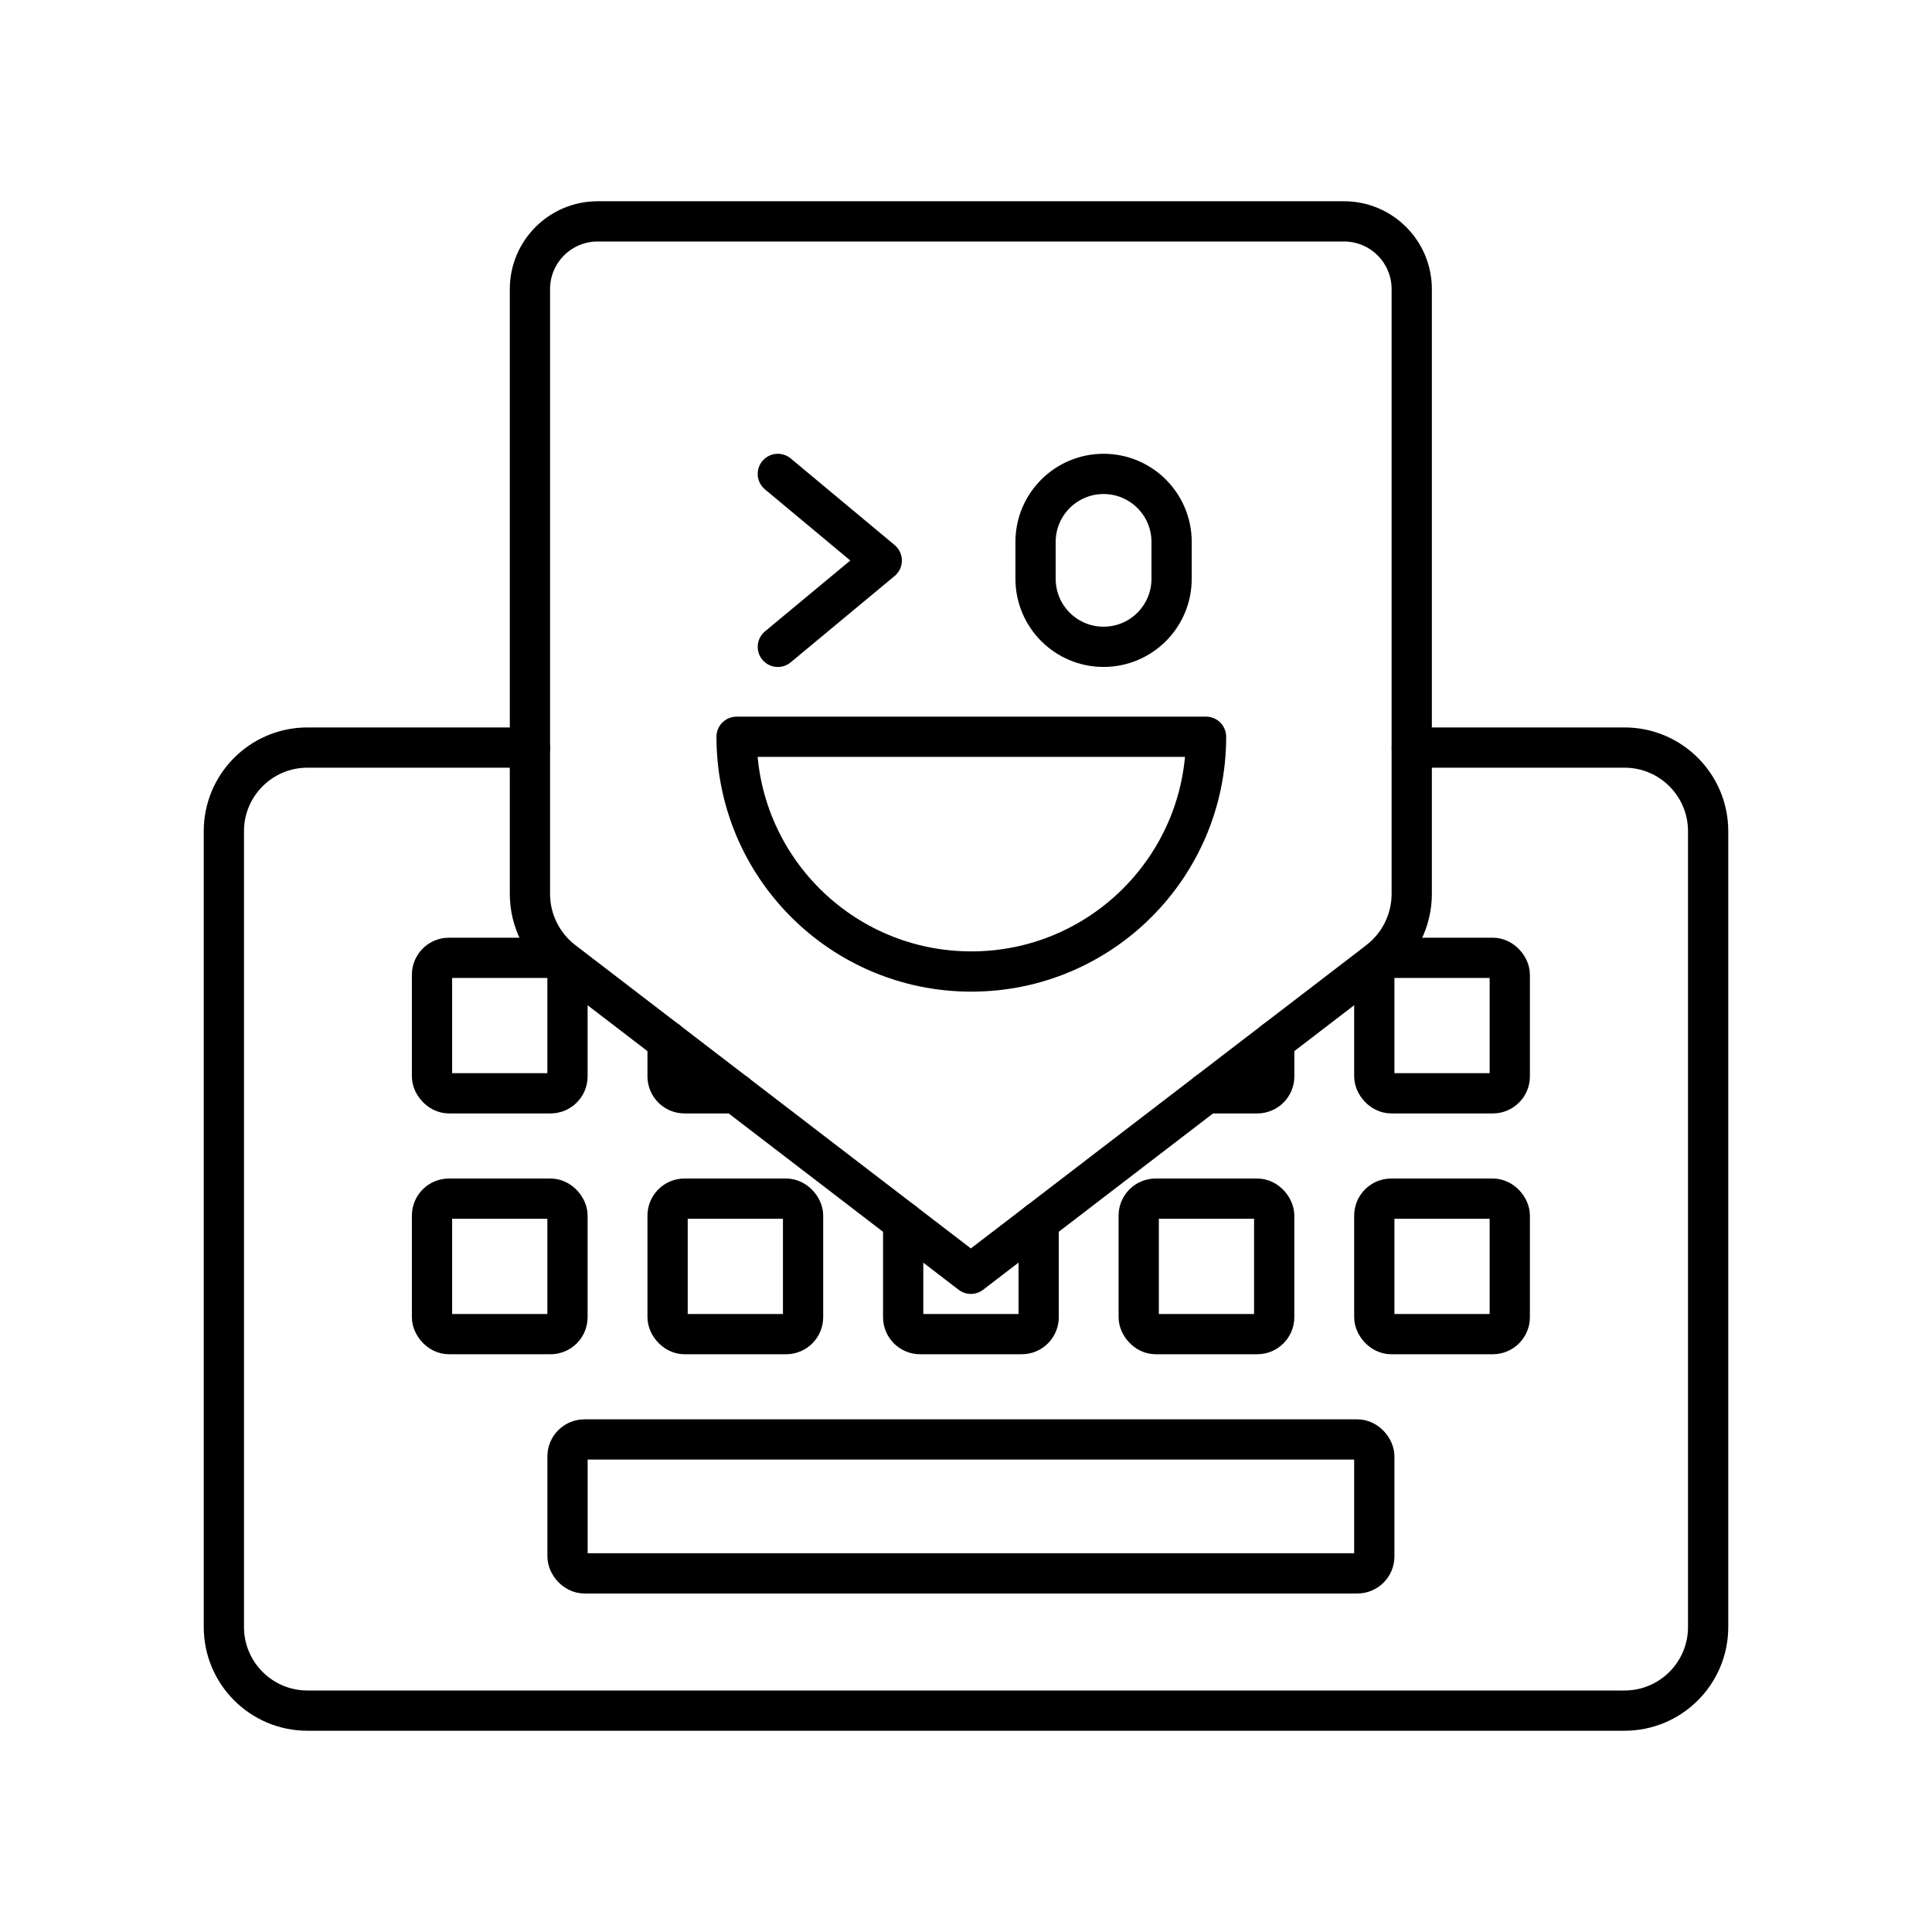 <?xml version="1.0" encoding="UTF-8"?><!-- Скачано с сайта svg4.ru / Downloaded from svg4.ru -->
<svg width="800px" height="800px" viewBox="0 0 48 48" id="b" xmlns="http://www.w3.org/2000/svg"><defs><style>.c{fill:none;stroke:#000000;stroke-linecap:round;stroke-linejoin:round;}</style></defs><path class="c" d="m13.168,18.573h-5.528c-1.148,0-2.078.93-2.078,2.078v19.771c0,1.148.93,2.078,2.078,2.078h32.72c1.148,0,2.078-.93,2.078-2.078v-19.771c0-1.148-.93-2.078-2.078-2.078h-5.284"/><rect class="c" x="14.1" y="35.763" width="20.044" height="3.327" rx=".421" ry=".421"/><rect class="c" x="10.733" y="29.78" width="3.366" height="3.366" rx=".421" ry=".421"/><rect class="c" x="16.586" y="29.78" width="3.366" height="3.366" rx=".421" ry=".421"/><path class="c" d="m25.805,30.355v2.37c0,.232-.188.421-.421.421h-2.524c-.232,0-.421-.188-.421-.421h0v-2.37"/><rect class="c" x="28.291" y="29.78" width="3.366" height="3.366" rx=".421" ry=".421"/><rect class="c" x="34.144" y="29.78" width="3.366" height="3.366" rx=".421" ry=".421"/><rect class="c" x="10.733" y="23.797" width="3.366" height="3.366" rx=".421" ry=".421"/><path class="c" d="m18.276,27.163h-1.269c-.232,0-.421-.188-.421-.421v-.875"/><path class="c" d="m31.658,25.867v.875c0,.232-.188.421-.421.421h-1.269"/><rect class="c" x="34.144" y="23.797" width="3.366" height="3.366" rx=".421" ry=".421"/><path class="c" d="m34.252,23.878l-10.131,7.769-10.131-7.769c-.519-.398-.824-1.016-.824-1.67V7.183c0-.93.754-1.683,1.683-1.683h18.542c.93,0,1.683.754,1.683,1.683h0v15.025c0,.654-.304,1.271-.824,1.669Z"/><path class="c" d="m27.418,11.774h0c.934,0,1.69.757,1.69,1.69v.916c0,.934-.757,1.69-1.69,1.69h0c-.934,0-1.69-.757-1.69-1.69v-.916c0-.934.757-1.69,1.69-1.69Z"/><path class="c" d="m18.3,18.305c0,3.221,2.611,5.832,5.832,5.832s5.832-2.611,5.832-5.832h-11.664Z"/><polyline class="c" points="19.325 11.774 21.907 13.926 19.325 16.071"/></svg>